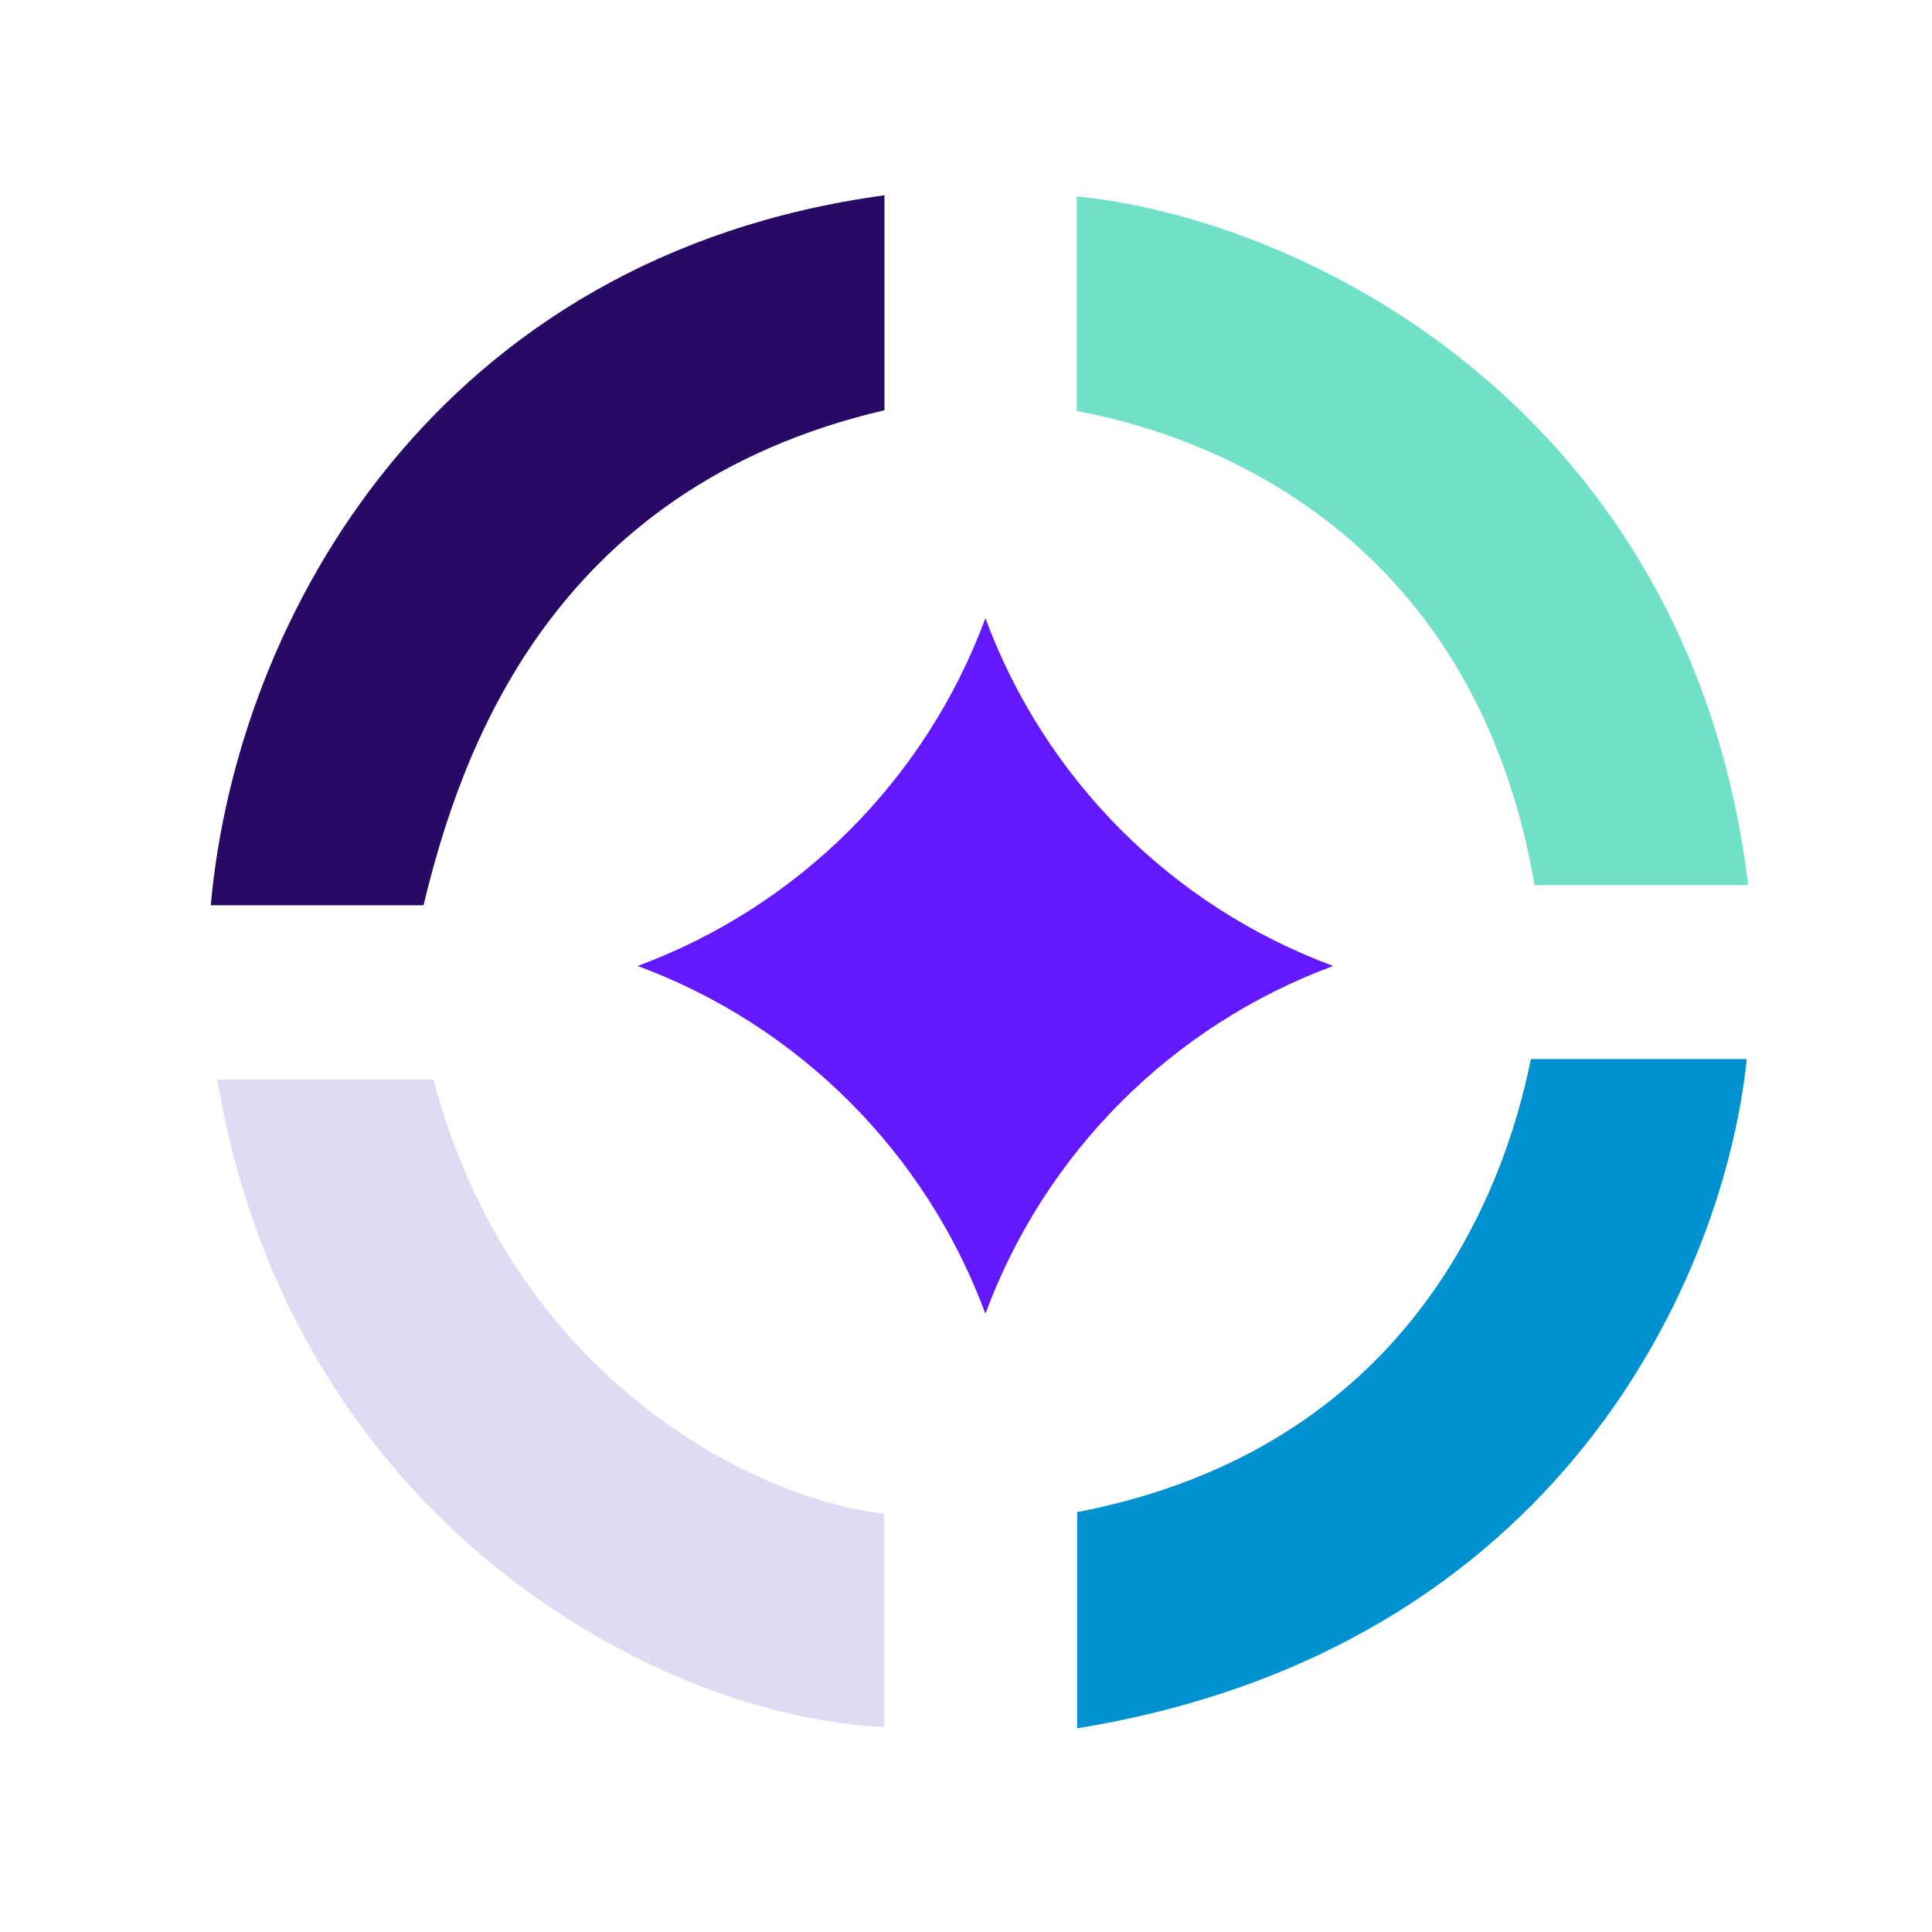 <svg width="60" height="60" viewBox="0 0 60 60" fill="none" xmlns="http://www.w3.org/2000/svg">
<g clip-path="url(#clip0_3916_171543)">
<mask id="mask0_3916_171543" style="mask-type:alpha" maskUnits="userSpaceOnUse" x="0" y="0" width="60" height="60">
<rect width="60" height="60" fill="#C4C4C4"/>
</mask>
<g mask="url(#mask0_3916_171543)">
<path d="M30.603 19.199V19.199C32.454 24.203 36.399 28.148 41.403 29.999V29.999V29.999C36.399 31.851 32.454 35.796 30.603 40.799V40.799V40.799C28.751 35.796 24.806 31.851 19.803 29.999V29.999V29.999C24.806 28.148 28.751 24.203 30.603 19.199V19.199Z" fill="#6319FF"/>
<path fill-rule="evenodd" clip-rule="evenodd" d="M27.468 12.74C17.086 15.165 14.293 23.387 13.153 28.114L6.546 28.114C7.348 19.136 13.602 7.947 27.468 6.065L27.468 12.74Z" fill="#270A66"/>
<path fill-rule="evenodd" clip-rule="evenodd" d="M33.452 46.961C43.748 44.974 46.709 37.037 47.543 32.89L54.247 32.89C53.555 39.612 48.469 51.231 33.452 53.674L33.452 46.961Z" fill="#0092D0"/>
<path fill-rule="evenodd" clip-rule="evenodd" d="M13.461 33.526C15.886 42.729 23.339 46.549 27.459 47.008L27.459 53.636C20.57 53.344 9.07 47.373 6.749 33.526L13.461 33.526Z" fill="#DFDBF4"/>
<path fill-rule="evenodd" clip-rule="evenodd" d="M47.658 27.489C45.92 17.373 38.656 13.741 33.435 12.762L33.436 6.101C40.641 6.813 52.512 12.827 54.291 27.49L47.658 27.489Z" fill="#70E1C6"/>
</g>
</g>
<defs>
<clipPath id="clip0_3916_171543">
<rect width="60" height="60" fill="white"/>
</clipPath>
</defs>
</svg>
